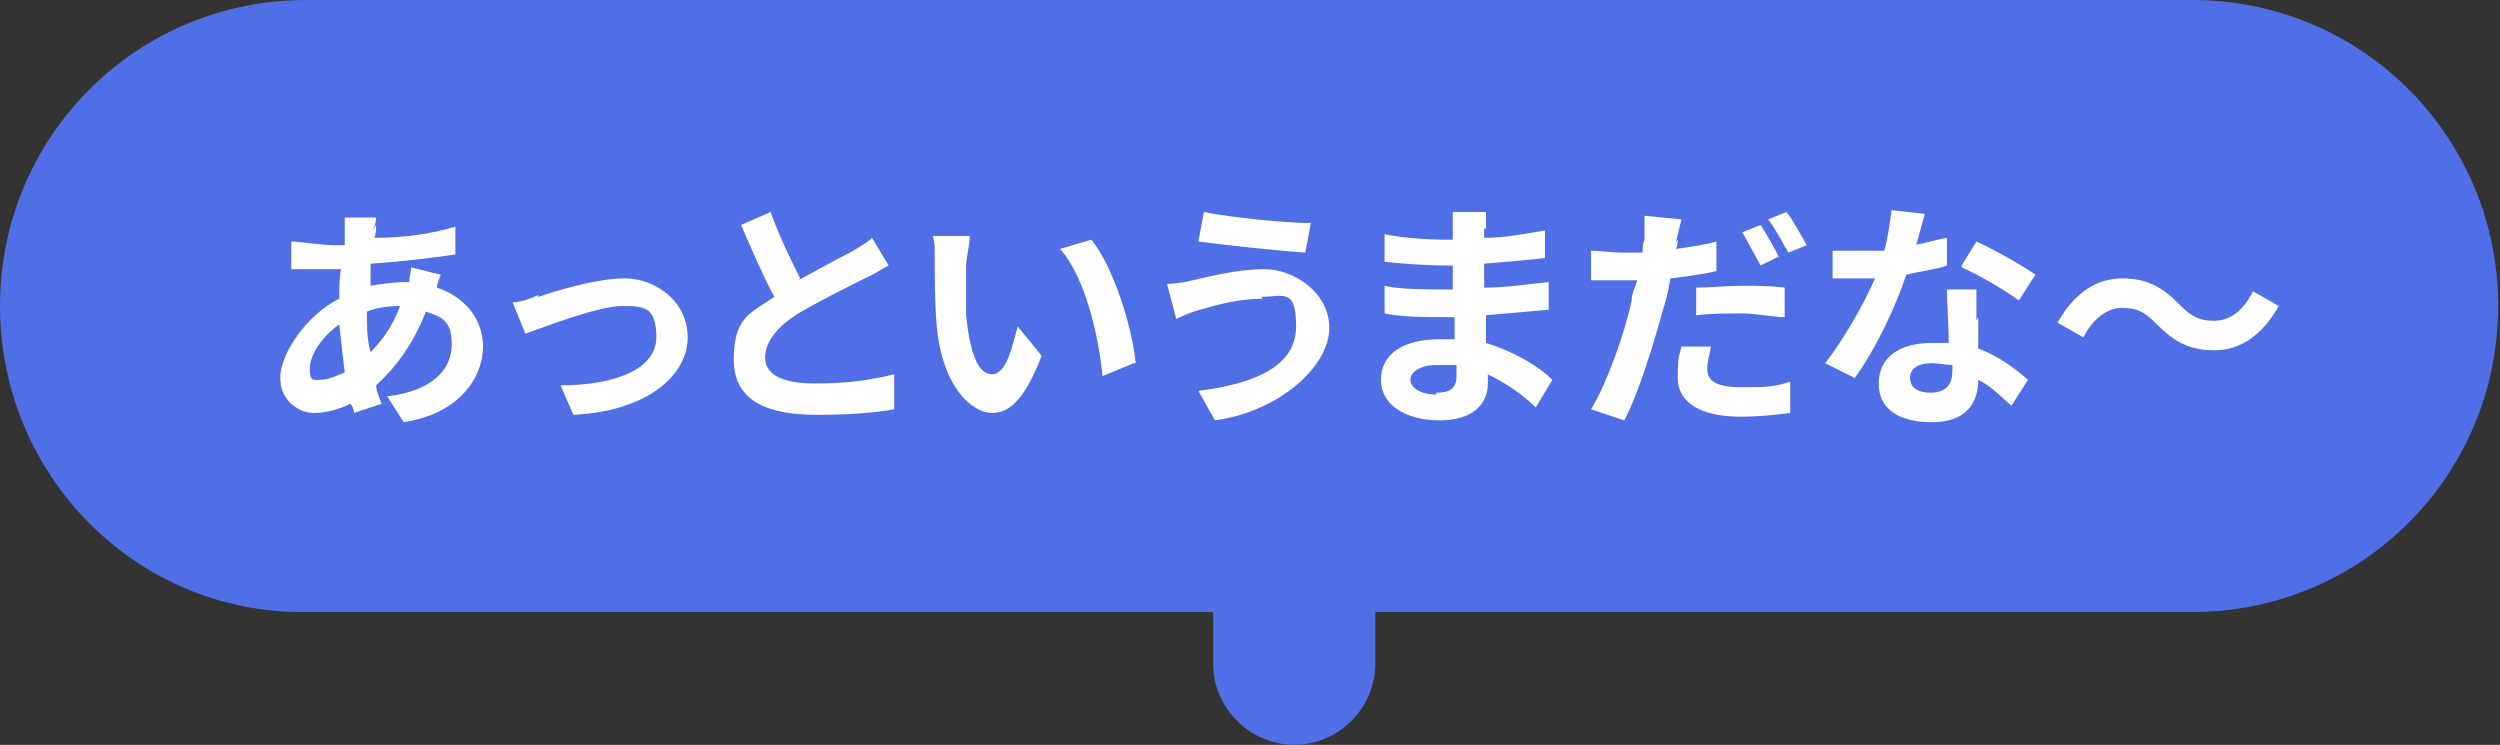 <svg id="_レイヤー_1" data-name="レイヤー 1" xmlns="http://www.w3.org/2000/svg" version="1.1" viewBox="0 0 135.6 40.4"><rect x="0" y="0" width="135.6" height="40.4" fill="#333333" stroke="none"/><defs><style>.cls-2{stroke-width:0;fill:#506ee6}</style></defs><path class="cls-2" d="M16.6 0h102.3c9.2 0 16.6 7.4 16.6 16.6 0 9.2-7.4 16.6-16.6 16.6H16.6C7.4 33.3 0 25.8 0 16.6 0 7.4 7.4 0 16.6 0Z"/><path class="cls-2" d="M70.2 40.4c-2.4 0-4.4-2-4.4-4.4V14.8c0-2.4 2-4.4 4.4-4.4s4.4 2 4.4 4.4V36c0 2.4-2 4.4-4.4 4.4Z"/><path d="M20.4 12.2c0 .2 0 .5-.1.7 1.6 0 3-.2 4.4-.6v1.5c-1.3.2-3 .4-4.6.5v1.2c.6-.1 1.3-.2 1.9-.2h.2c0-.3.1-.6.1-.8l1.6.4c0 .1-.2.4-.2.7 1.5.5 2.5 1.7 2.5 3.2s-1.1 3.6-4.3 4.1l-.9-1.4c2.5-.3 3.5-1.5 3.5-2.8s-.5-1.5-1.4-1.8c-.7 1.8-1.7 3.1-2.7 4 0 .3.2.7.3 1l-1.5.5c0-.2-.1-.4-.2-.5-.6.3-1.3.5-2 .5s-1.8-.6-1.8-1.9 1.4-3.4 3.2-4.3c0-.6 0-1.1.1-1.6h-2.7v-1.5c.4 0 1.6.2 2.4.2h.5v-1.5h1.7c0 .3-.1.5-.2.7Zm-3 8.4c.4 0 .8-.2 1.3-.4-.1-.8-.2-1.7-.3-2.6-1 .7-1.6 1.7-1.6 2.4s.2.6.6.6Zm2.7-1.5c.6-.6 1.2-1.4 1.6-2.5-.7 0-1.3.1-1.8.3 0 .8 0 1.5.2 2.2Zm9.1-3c.9-.3 3.1-1 4.7-1s3.4 1.2 3.4 3.2-2.1 4-6.2 4.2l-.7-1.6c3 0 5.2-.9 5.2-2.6s-.7-1.7-1.9-1.7-4.1 1.1-5.2 1.5l-.7-1.7c.4 0 1-.2 1.4-.4Zm14.1-.9c1.1-.6 2.2-1.2 2.8-1.5.5-.3.9-.5 1.2-.8l.9 1.5c-.4.2-.8.5-1.3.7-.8.4-2.4 1.2-3.6 1.9-1.1.7-1.8 1.5-1.8 2.4s.9 1.4 2.7 1.4 3.1-.2 4.3-.5v1.9c-1.1.2-2.5.3-4.2.3-2.6 0-4.5-.7-4.5-3s.9-2.5 2.2-3.4c-.6-1.1-1.2-2.5-1.8-3.9l1.6-.7c.5 1.4 1.1 2.6 1.6 3.6Zm9.1-.9v2.8c.2 1.9.6 3.2 1.4 3.2s1.1-1.5 1.4-2.6l1.3 1.6c-.9 2.3-1.7 3.1-2.7 3.1s-2.7-1.3-3-4.8c-.1-1.2-.1-2.7-.1-3.5s0-.9-.1-1.3h2c0 .5-.2 1.2-.2 1.6Zm9.1 5.4-1.7.7c-.2-2.1-.9-5.3-2.3-6.9l1.7-.5c1.2 1.5 2.2 4.7 2.4 6.7Zm7-3.5c-1.4 0-2.7.4-3.4.6-.4.1-.9.3-1.3.5l-.5-1.9c.4 0 1-.1 1.4-.2.9-.2 2.4-.6 3.9-.6s3.5 1.2 3.5 3.2-2.6 4.5-6.2 5l-.9-1.6c3.2-.4 5.3-1.4 5.3-3.5s-.7-1.6-1.9-1.6Zm2.6-4.1-.3 1.6c-1.5-.1-4.3-.4-5.8-.6l.3-1.6c1.5.3 4.5.6 5.8.6Zm9.4.3v.5c1.1 0 2.1-.2 3.3-.4V14c-.9.1-2.1.2-3.3.3v1.3c1.3 0 2.4-.2 3.5-.3v1.5c-1.2.1-2.2.2-3.4.3v1.5c1.6.5 2.9 1.3 3.6 2l-.9 1.5c-.7-.7-1.6-1.3-2.6-1.8v.5c0 1.1-.8 2-2.6 2s-3.2-.8-3.2-2.2 1.2-2.2 3.2-2.2h.8v-1.2h-.7c-.8 0-2.2 0-3.1-.2v-1.5c.8.2 2.4.2 3.1.2h.6v-1.3h-.5c-.8 0-2.3-.1-3.2-.2v-1.5c.9.2 2.4.3 3.2.3h.5v-1.5h1.8v.9Zm-2.6 8.9c.7 0 1.1-.2 1.1-.9v-.6h-1.1c-.9 0-1.4.4-1.4.8s.5.8 1.4.8ZM91 13c0 .1 0 .3-.1.5.7-.1 1.5-.2 2.2-.4v1.6c-.8.2-1.7.3-2.5.4-.1.6-.2 1.1-.4 1.7-.5 1.8-1.3 4.5-2.1 6l-1.8-.6c.8-1.3 1.8-4 2.2-5.9 0-.4.2-.7.3-1.1h-2.5v-1.6c.6 0 1.1.1 1.6.1h1.2c0-.3 0-.5.1-.7v-1.3l2 .2c-.1.4-.2.9-.3 1.2Zm1.6 7c0 .6.4 1 1.8 1s1.8 0 2.7-.3v1.7c-.8.1-1.7.2-2.7.2-2.2 0-3.4-.8-3.4-2.1s.1-1.2.2-1.7h1.6c-.1.5-.2.9-.2 1.2Zm1.9-4.5c.7 0 1.5 0 2.3.1v1.6c-.7 0-1.5-.2-2.3-.2s-1.7 0-2.5.1v-1.5c.7 0 1.7-.1 2.5-.1Zm2-1.6-1 .5c-.3-.5-.7-1.3-1-1.8l1-.4c.3.5.8 1.3 1 1.8Zm1.5-.6-1 .4c-.3-.5-.7-1.3-1.1-1.8l1-.4c.4.5.8 1.3 1.1 1.8Zm5.8 0c.6-.1 1.2-.3 1.8-.4v1.5c-.5.2-1.4.3-2.2.5-.6 1.8-1.7 4.1-2.8 5.6l-1.6-.8c1-1.3 2.1-3.2 2.7-4.6h-2.3v-1.5h2.8c.2-.7.3-1.5.4-2.2l1.8.2c-.1.4-.3 1.1-.5 1.8Zm3.5 3.9v1.7c1.1.4 2 1.1 2.7 1.7l-.9 1.4c-.5-.4-1-1-1.8-1.4 0 1.3-.7 2.3-2.5 2.3s-2.9-.7-2.9-2.1 1.1-2.2 2.9-2.2h.9c0-1-.1-2.1-.1-2.9h1.6v1.7Zm-2.6 4.1c.9 0 1.2-.5 1.2-1.2v-.3c-.3 0-.7-.1-1.1-.1-.8 0-1.2.3-1.2.8s.4.8 1.1.8Zm1.7-6.9.8-1.3c.9.4 2.5 1.3 3.2 1.8l-.9 1.4c-.8-.6-2.2-1.4-3.1-1.8Zm8.7 2.3c-.8 0-1.6.6-2.1 1.6l-1.4-.8c.9-1.6 2.1-2.4 3.5-2.4s2.2.5 3.1 1.4c.6.6 1 .9 1.9.9s1.6-.6 2.1-1.6l1.4.8c-.9 1.6-2.1 2.4-3.5 2.4s-2.2-.5-3.1-1.4c-.6-.6-1-.9-1.9-.9Z" style="fill:#fff;stroke-width:0"/></svg>